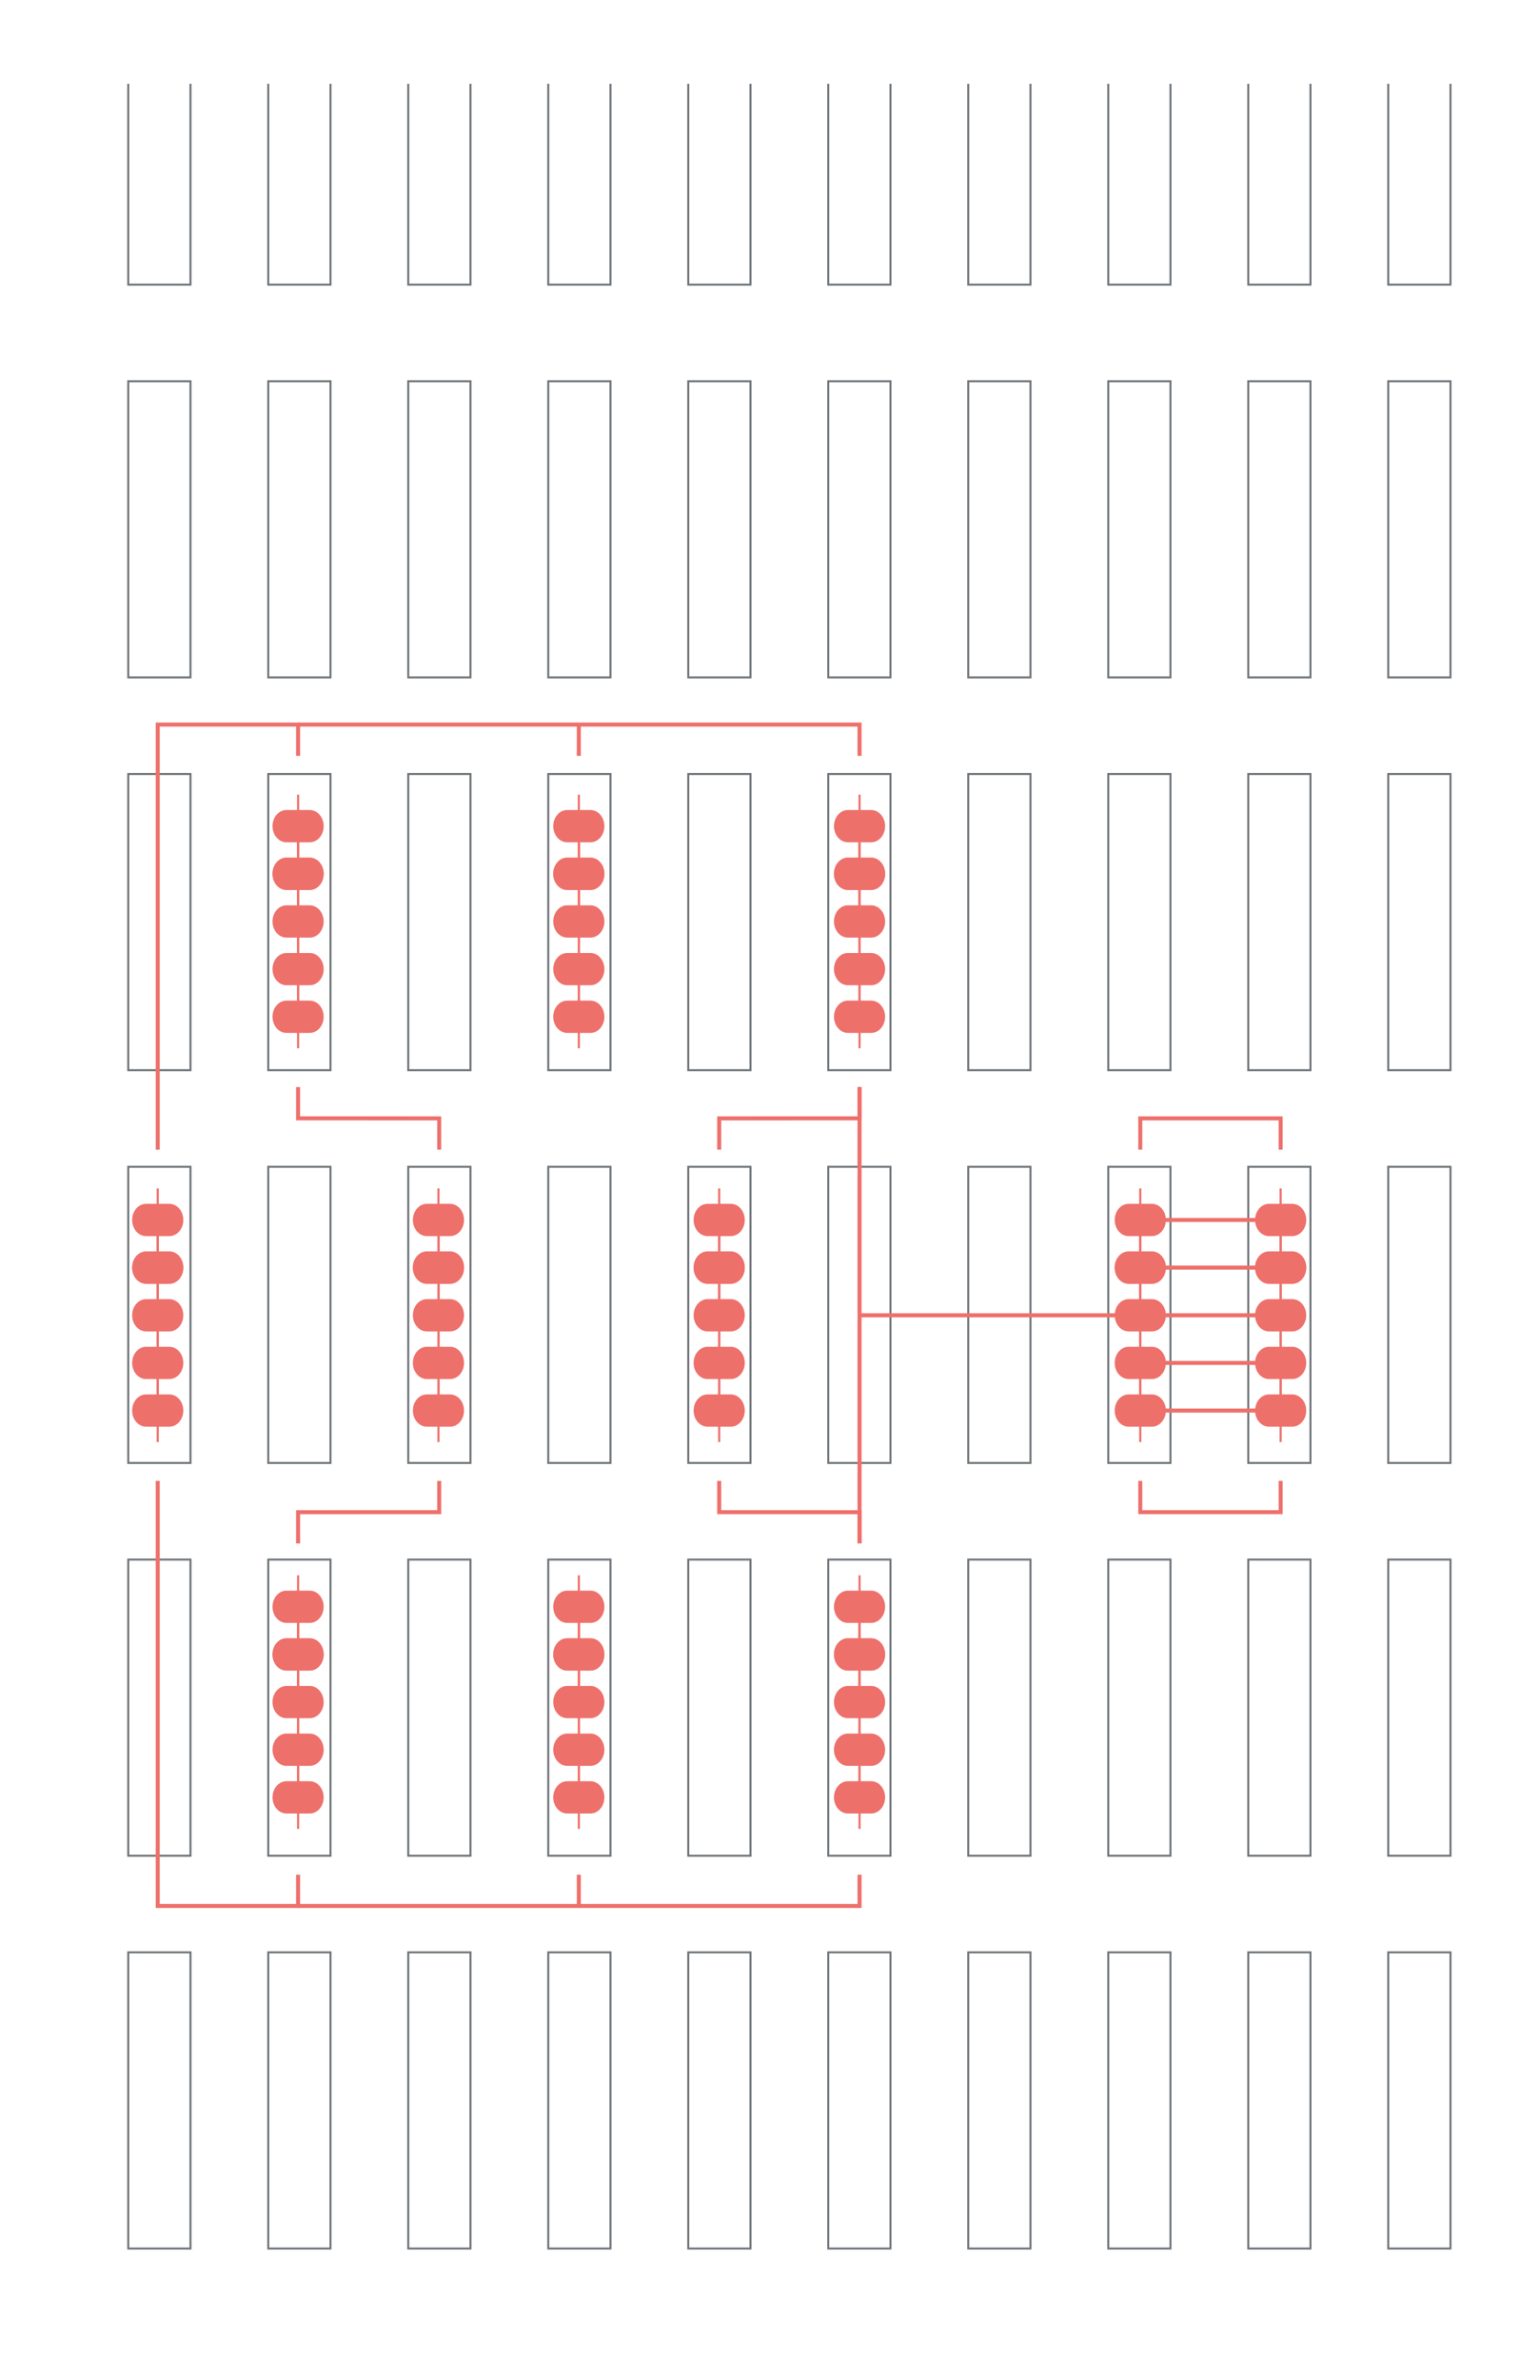 <?xml version="1.0" encoding="utf-8"?>
<!-- Generator: Adobe Illustrator 17.1.0, SVG Export Plug-In . SVG Version: 6.00 Build 0)  -->
<!DOCTYPE svg PUBLIC "-//W3C//DTD SVG 1.1//EN" "http://www.w3.org/Graphics/SVG/1.1/DTD/svg11.dtd">
<svg version="1.1" xmlns="http://www.w3.org/2000/svg" xmlns:xlink="http://www.w3.org/1999/xlink" x="0px" y="0px"
	 viewBox="0 0 382 590" enable-background="new 0 0 382 590" xml:space="preserve" preserveAspectRatio="none">
<g id="Layer_1" stroke-width="0.5">
	<polyline fill="none" stroke="#6F7579" stroke-miterlimit="10" points="31.816,20.773 31.816,70.555 47.25,70.555 47.25,20.773 	
		"/>
	<polyline fill="none" stroke="#6F7579" stroke-miterlimit="10" points="66.543,20.773 66.543,70.555 81.977,70.555 81.977,20.773 	
		"/>
	<polyline fill="none" stroke="#6F7579" stroke-miterlimit="10" points="101.27,20.773 101.27,70.555 116.704,70.555 
		116.704,20.773 	"/>
	<polyline fill="none" stroke="#6F7579" stroke-miterlimit="10" points="135.997,20.773 135.997,70.555 151.431,70.555 
		151.431,20.773 	"/>
	<polyline fill="none" stroke="#6F7579" stroke-miterlimit="10" points="170.724,20.773 170.724,70.555 186.158,70.555 
		186.158,20.773 	"/>
	<polyline fill="none" stroke="#6F7579" stroke-miterlimit="10" points="205.451,20.773 205.451,70.555 220.885,70.555 
		220.885,20.773 	"/>
	<polyline fill="none" stroke="#6F7579" stroke-miterlimit="10" points="240.178,20.773 240.178,70.555 255.612,70.555 
		255.612,20.773 	"/>
	<polyline fill="none" stroke="#6F7579" stroke-miterlimit="10" points="274.905,20.773 274.905,70.555 290.34,70.555 
		290.34,20.773 	"/>
	<polyline fill="none" stroke="#6F7579" stroke-miterlimit="10" points="309.632,20.773 309.632,70.555 325.067,70.555 
		325.067,20.773 	"/>
	<polyline fill="none" stroke="#6F7579" stroke-miterlimit="10" points="344.359,20.773 344.359,70.555 359.794,70.555 
		359.794,20.773 	"/>
	<rect x="31.816" y="94.504" fill="none" stroke="#6F7579" stroke-miterlimit="10" width="15.434" height="73.414"/>
	<rect x="66.543" y="94.504" fill="none" stroke="#6F7579" stroke-miterlimit="10" width="15.434" height="73.414"/>
	<rect x="101.27" y="94.504" fill="none" stroke="#6F7579" stroke-miterlimit="10" width="15.434" height="73.414"/>
	<rect x="135.997" y="94.504" fill="none" stroke="#6F7579" stroke-miterlimit="10" width="15.434" height="73.414"/>
	<rect x="170.724" y="94.504" fill="none" stroke="#6F7579" stroke-miterlimit="10" width="15.434" height="73.414"/>
	<rect x="205.451" y="94.504" fill="none" stroke="#6F7579" stroke-miterlimit="10" width="15.434" height="73.414"/>
	<rect x="240.178" y="94.504" fill="none" stroke="#6F7579" stroke-miterlimit="10" width="15.434" height="73.414"/>
	<rect x="274.905" y="94.504" fill="none" stroke="#6F7579" stroke-miterlimit="10" width="15.434" height="73.414"/>
	<rect x="309.632" y="94.504" fill="none" stroke="#6F7579" stroke-miterlimit="10" width="15.434" height="73.414"/>
	<rect x="344.359" y="94.504" fill="none" stroke="#6F7579" stroke-miterlimit="10" width="15.434" height="73.414"/>
	<rect x="31.816" y="191.867" fill="none" stroke="#6F7579" stroke-miterlimit="10" width="15.434" height="73.414"/>
	<rect x="66.543" y="191.867" fill="none" stroke="#6F7579" stroke-miterlimit="10" width="15.434" height="73.414"/>
	<rect x="101.27" y="191.867" fill="none" stroke="#6F7579" stroke-miterlimit="10" width="15.434" height="73.414"/>
	<rect x="135.997" y="191.867" fill="none" stroke="#6F7579" stroke-miterlimit="10" width="15.434" height="73.414"/>
	<rect x="170.724" y="191.867" fill="none" stroke="#6F7579" stroke-miterlimit="10" width="15.434" height="73.414"/>
	<rect x="205.451" y="191.867" fill="none" stroke="#6F7579" stroke-miterlimit="10" width="15.434" height="73.414"/>
	<rect x="240.178" y="191.867" fill="none" stroke="#6F7579" stroke-miterlimit="10" width="15.434" height="73.414"/>
	<rect x="274.905" y="191.867" fill="none" stroke="#6F7579" stroke-miterlimit="10" width="15.434" height="73.414"/>
	<rect x="309.632" y="191.867" fill="none" stroke="#6F7579" stroke-miterlimit="10" width="15.434" height="73.414"/>
	<rect x="344.359" y="191.867" fill="none" stroke="#6F7579" stroke-miterlimit="10" width="15.434" height="73.414"/>
	<rect x="31.816" y="289.229" fill="none" stroke="#6F7579" stroke-miterlimit="10" width="15.434" height="73.414"/>
	<rect x="66.543" y="289.229" fill="none" stroke="#6F7579" stroke-miterlimit="10" width="15.434" height="73.414"/>
	<rect x="101.27" y="289.229" fill="none" stroke="#6F7579" stroke-miterlimit="10" width="15.434" height="73.414"/>
	<rect x="135.997" y="289.229" fill="none" stroke="#6F7579" stroke-miterlimit="10" width="15.434" height="73.414"/>
	<rect x="170.724" y="289.229" fill="none" stroke="#6F7579" stroke-miterlimit="10" width="15.434" height="73.414"/>
	<rect x="205.451" y="289.229" fill="none" stroke="#6F7579" stroke-miterlimit="10" width="15.434" height="73.414"/>
	<rect x="240.178" y="289.229" fill="none" stroke="#6F7579" stroke-miterlimit="10" width="15.434" height="73.414"/>
	<rect x="274.905" y="289.229" fill="none" stroke="#6F7579" stroke-miterlimit="10" width="15.434" height="73.414"/>
	<rect x="309.632" y="289.229" fill="none" stroke="#6F7579" stroke-miterlimit="10" width="15.434" height="73.414"/>
	<rect x="344.359" y="289.229" fill="none" stroke="#6F7579" stroke-miterlimit="10" width="15.434" height="73.414"/>
	<rect x="31.816" y="386.592" fill="none" stroke="#6F7579" stroke-miterlimit="10" width="15.434" height="73.414"/>
	<rect x="66.543" y="386.592" fill="none" stroke="#6F7579" stroke-miterlimit="10" width="15.434" height="73.414"/>
	<rect x="101.27" y="386.592" fill="none" stroke="#6F7579" stroke-miterlimit="10" width="15.434" height="73.414"/>
	<rect x="135.997" y="386.592" fill="none" stroke="#6F7579" stroke-miterlimit="10" width="15.434" height="73.414"/>
	<rect x="170.724" y="386.592" fill="none" stroke="#6F7579" stroke-miterlimit="10" width="15.434" height="73.414"/>
	<rect x="205.451" y="386.592" fill="none" stroke="#6F7579" stroke-miterlimit="10" width="15.434" height="73.414"/>
	<rect x="240.178" y="386.592" fill="none" stroke="#6F7579" stroke-miterlimit="10" width="15.434" height="73.414"/>
	<rect x="274.905" y="386.592" fill="none" stroke="#6F7579" stroke-miterlimit="10" width="15.434" height="73.414"/>
	<rect x="309.632" y="386.592" fill="none" stroke="#6F7579" stroke-miterlimit="10" width="15.434" height="73.414"/>
	<rect x="344.359" y="386.592" fill="none" stroke="#6F7579" stroke-miterlimit="10" width="15.434" height="73.414"/>
	<rect x="31.816" y="483.955" fill="none" stroke="#6F7579" stroke-miterlimit="10" width="15.434" height="73.412"/>
	<rect x="66.543" y="483.955" fill="none" stroke="#6F7579" stroke-miterlimit="10" width="15.434" height="73.412"/>
	<rect x="101.27" y="483.955" fill="none" stroke="#6F7579" stroke-miterlimit="10" width="15.434" height="73.412"/>
	<rect x="135.997" y="483.955" fill="none" stroke="#6F7579" stroke-miterlimit="10" width="15.434" height="73.412"/>
	<rect x="170.724" y="483.955" fill="none" stroke="#6F7579" stroke-miterlimit="10" width="15.434" height="73.412"/>
	<rect x="205.451" y="483.955" fill="none" stroke="#6F7579" stroke-miterlimit="10" width="15.434" height="73.412"/>
	<rect x="240.178" y="483.955" fill="none" stroke="#6F7579" stroke-miterlimit="10" width="15.434" height="73.412"/>
	<rect x="274.905" y="483.955" fill="none" stroke="#6F7579" stroke-miterlimit="10" width="15.434" height="73.412"/>
	<rect x="309.632" y="483.955" fill="none" stroke="#6F7579" stroke-miterlimit="10" width="15.434" height="73.412"/>
	<rect x="344.359" y="483.955" fill="none" stroke="#6F7579" stroke-miterlimit="10" width="15.434" height="73.412"/>
</g>
<g id="HPC">
	<g>
		<path fill="#EE706B" d="M80.289,204.791c0-2.21-1.55-4.001-3.461-4.001h-2.619v-3.809h-0.53v3.809h-2.62
			c-1.912,0-3.461,1.791-3.461,4.001v0v0c0,2.21,1.55,4.001,3.461,4.001h2.619v3.809h0.53v-3.809h2.62
			C78.74,208.792,80.289,207.001,80.289,204.791L80.289,204.791L80.289,204.791z"/>
		<path fill="#EE706B" d="M80.289,216.603c0-2.21-1.55-4.001-3.461-4.001h-2.619v-3.809h-0.53v3.809h-2.62
			c-1.912,0-3.461,1.791-3.461,4.001v0v0c0,2.21,1.55,4.001,3.461,4.001h2.619v3.809h0.53v-3.809h2.62
			C78.74,220.604,80.289,218.813,80.289,216.603L80.289,216.603L80.289,216.603z"/>
		<path fill="#EE706B" d="M80.289,216.603c0-2.21-1.55-4.001-3.461-4.001h-2.619v-3.809h-0.53v3.809h-2.62
			c-1.912,0-3.461,1.791-3.461,4.001v0v0c0,2.21,1.55,4.001,3.461,4.001h2.619v3.809h0.53v-3.809h2.62
			C78.74,220.604,80.289,218.813,80.289,216.603L80.289,216.603L80.289,216.603z"/>
		<path fill="#EE706B" d="M80.289,228.414c0-2.21-1.55-4.001-3.461-4.001h-2.619v-3.809h-0.53v3.809h-2.62
			c-1.912,0-3.461,1.791-3.461,4.001v0v0c0,2.21,1.55,4.001,3.461,4.001h2.619v3.809h0.53v-3.809h2.62
			C78.74,232.415,80.289,230.624,80.289,228.414L80.289,228.414L80.289,228.414z"/>
		<path fill="#EE706B" d="M80.289,240.225c0-2.21-1.55-4.001-3.461-4.001h-2.619v-3.809h-0.53v3.809h-2.62
			c-1.912,0-3.461,1.791-3.461,4.001c0,0,0,0,0,0v0c0,2.21,1.55,4.001,3.461,4.001h2.619v3.809h0.53v-3.809h2.62
			C78.74,244.227,80.289,242.435,80.289,240.225L80.289,240.225C80.289,240.226,80.289,240.226,80.289,240.225z"/>
		<path fill="#EE706B" d="M80.289,252.037c0-2.21-1.55-4.001-3.461-4.001h-2.619v-3.809h-0.53v3.809h-2.62
			c-1.912,0-3.461,1.791-3.461,4.001v0v0c0,2.21,1.55,4.001,3.461,4.001h2.619v3.809h0.53v-3.809h2.62
			C78.74,256.038,80.289,254.247,80.289,252.037L80.289,252.037L80.289,252.037z"/>
	</g>
	<g>
		<path fill="#EE706B" d="M45.471,302.411c0-2.21-1.55-4.001-3.461-4.001h-2.619V294.6h-0.53v3.809h-2.62
			c-1.912,0-3.461,1.791-3.461,4.001v0v0c0,2.21,1.55,4.001,3.461,4.001h2.619v3.809h0.53v-3.809h2.62
			C43.922,306.412,45.471,304.621,45.471,302.411L45.471,302.411L45.471,302.411z"/>
		<path fill="#EE706B" d="M45.471,314.222c0-2.21-1.55-4.001-3.461-4.001h-2.619v-3.809h-0.53v3.809h-2.62
			c-1.912,0-3.461,1.791-3.461,4.001v0v0c0,2.21,1.55,4.001,3.461,4.001h2.619v3.809h0.53v-3.809h2.62
			C43.922,318.223,45.471,316.432,45.471,314.222L45.471,314.222L45.471,314.222z"/>
		<path fill="#EE706B" d="M45.471,314.222c0-2.21-1.55-4.001-3.461-4.001h-2.619v-3.809h-0.53v3.809h-2.62
			c-1.912,0-3.461,1.791-3.461,4.001v0v0c0,2.21,1.55,4.001,3.461,4.001h2.619v3.809h0.53v-3.809h2.62
			C43.922,318.223,45.471,316.432,45.471,314.222L45.471,314.222L45.471,314.222z"/>
		<path fill="#EE706B" d="M45.471,326.034c0-2.21-1.55-4.001-3.461-4.001h-2.619v-3.809h-0.53v3.809h-2.62
			c-1.912,0-3.461,1.791-3.461,4.001v0v0c0,2.21,1.55,4.001,3.461,4.001h2.619v3.809h0.53v-3.809h2.62
			C43.922,330.035,45.471,328.244,45.471,326.034L45.471,326.034L45.471,326.034z"/>
		<path fill="#EE706B" d="M45.471,337.845c0-2.21-1.55-4.001-3.461-4.001h-2.619v-3.809h-0.53v3.809h-2.62
			c-1.912,0-3.461,1.791-3.461,4.001v0v0c0,2.21,1.55,4.001,3.461,4.001h2.619v3.809h0.53v-3.809h2.62
			C43.922,341.846,45.471,340.055,45.471,337.845L45.471,337.845L45.471,337.845z"/>
		<path fill="#EE706B" d="M45.471,349.656c0-2.21-1.55-4.001-3.461-4.001h-2.619v-3.809h-0.53v3.809h-2.62
			c-1.912,0-3.461,1.791-3.461,4.001v0v0c0,2.21,1.55,4.001,3.461,4.001h2.619v3.809h0.53v-3.809h2.62
			C43.922,353.658,45.471,351.866,45.471,349.656L45.471,349.656L45.471,349.656z"/>
	</g>
	<g>
		<path fill="#EE706B" d="M115.107,302.411c0-2.21-1.55-4.001-3.461-4.001h-2.619V294.6h-0.53v3.809h-2.62
			c-1.912,0-3.461,1.791-3.461,4.001v0v0c0,2.21,1.55,4.001,3.461,4.001h2.619v3.809h0.53v-3.809h2.62
			C113.558,306.412,115.107,304.621,115.107,302.411L115.107,302.411L115.107,302.411z"/>
		<path fill="#EE706B" d="M115.107,314.222c0-2.21-1.55-4.001-3.461-4.001h-2.619v-3.809h-0.53v3.809h-2.62
			c-1.912,0-3.461,1.791-3.461,4.001v0v0c0,2.21,1.55,4.001,3.461,4.001h2.619v3.809h0.53v-3.809h2.62
			C113.558,318.223,115.107,316.432,115.107,314.222L115.107,314.222L115.107,314.222z"/>
		<path fill="#EE706B" d="M115.107,314.222c0-2.21-1.55-4.001-3.461-4.001h-2.619v-3.809h-0.53v3.809h-2.62
			c-1.912,0-3.461,1.791-3.461,4.001v0v0c0,2.21,1.55,4.001,3.461,4.001h2.619v3.809h0.53v-3.809h2.62
			C113.558,318.223,115.107,316.432,115.107,314.222L115.107,314.222L115.107,314.222z"/>
		<path fill="#EE706B" d="M115.107,326.034c0-2.21-1.55-4.001-3.461-4.001h-2.619v-3.809h-0.53v3.809h-2.62
			c-1.912,0-3.461,1.791-3.461,4.001v0v0c0,2.21,1.55,4.001,3.461,4.001h2.619v3.809h0.53v-3.809h2.62
			C113.558,330.035,115.107,328.244,115.107,326.034L115.107,326.034L115.107,326.034z"/>
		<path fill="#EE706B" d="M115.107,337.845c0-2.21-1.55-4.001-3.461-4.001h-2.619v-3.809h-0.53v3.809h-2.62
			c-1.912,0-3.461,1.791-3.461,4.001v0v0c0,2.21,1.55,4.001,3.461,4.001h2.619v3.809h0.53v-3.809h2.62
			C113.558,341.846,115.107,340.055,115.107,337.845L115.107,337.845L115.107,337.845z"/>
		<path fill="#EE706B" d="M115.107,349.656c0-2.21-1.55-4.001-3.461-4.001h-2.619v-3.809h-0.53v3.809h-2.62
			c-1.912,0-3.461,1.791-3.461,4.001v0v0c0,2.21,1.55,4.001,3.461,4.001h2.619v3.809h0.53v-3.809h2.62
			C113.558,353.658,115.107,351.866,115.107,349.656L115.107,349.656L115.107,349.656z"/>
	</g>
	<g>
		<path fill="#EE706B" d="M184.743,302.411c0-2.21-1.55-4.001-3.461-4.001h-2.619V294.6h-0.53v3.809h-2.62
			c-1.912,0-3.461,1.791-3.461,4.001v0v0c0,2.21,1.55,4.001,3.461,4.001h2.619v3.809h0.53v-3.809h2.62
			C183.193,306.412,184.743,304.621,184.743,302.411L184.743,302.411L184.743,302.411z"/>
		<path fill="#EE706B" d="M184.743,314.222c0-2.21-1.55-4.001-3.461-4.001h-2.619v-3.809h-0.53v3.809h-2.62
			c-1.912,0-3.461,1.791-3.461,4.001v0v0c0,2.21,1.55,4.001,3.461,4.001h2.619v3.809h0.53v-3.809h2.62
			C183.193,318.223,184.743,316.432,184.743,314.222L184.743,314.222L184.743,314.222z"/>
		<path fill="#EE706B" d="M184.743,314.222c0-2.21-1.55-4.001-3.461-4.001h-2.619v-3.809h-0.53v3.809h-2.62
			c-1.912,0-3.461,1.791-3.461,4.001v0v0c0,2.21,1.55,4.001,3.461,4.001h2.619v3.809h0.53v-3.809h2.62
			C183.193,318.223,184.743,316.432,184.743,314.222L184.743,314.222L184.743,314.222z"/>
		<path fill="#EE706B" d="M184.743,326.034c0-2.21-1.55-4.001-3.461-4.001h-2.619v-3.809h-0.53v3.809h-2.62
			c-1.912,0-3.461,1.791-3.461,4.001v0v0c0,2.21,1.55,4.001,3.461,4.001h2.619v3.809h0.53v-3.809h2.62
			C183.193,330.035,184.743,328.244,184.743,326.034L184.743,326.034L184.743,326.034z"/>
		<path fill="#EE706B" d="M184.743,337.845c0-2.21-1.55-4.001-3.461-4.001h-2.619v-3.809h-0.53v3.809h-2.62
			c-1.912,0-3.461,1.791-3.461,4.001v0v0c0,2.21,1.55,4.001,3.461,4.001h2.619v3.809h0.53v-3.809h2.62
			C183.193,341.846,184.743,340.055,184.743,337.845L184.743,337.845L184.743,337.845z"/>
		<path fill="#EE706B" d="M184.743,349.656c0-2.21-1.55-4.001-3.461-4.001h-2.619v-3.809h-0.53v3.809h-2.62
			c-1.912,0-3.461,1.791-3.461,4.001v0v0c0,2.21,1.55,4.001,3.461,4.001h2.619v3.809h0.53v-3.809h2.62
			C183.193,353.658,184.743,351.866,184.743,349.656L184.743,349.656L184.743,349.656z"/>
	</g>
	<g>
		<path fill="#EE706B" d="M289.194,302.411c0-2.21-1.55-4.001-3.461-4.001h-2.619V294.6h-0.53v3.809h-2.62
			c-1.912,0-3.461,1.791-3.461,4.001v0v0c0,2.21,1.55,4.001,3.461,4.001h2.619v3.809h0.53v-3.809h2.62
			C287.644,306.412,289.194,304.621,289.194,302.411L289.194,302.411L289.194,302.411z"/>
		<path fill="#EE706B" d="M289.194,314.222c0-2.21-1.55-4.001-3.461-4.001h-2.619v-3.809h-0.53v3.809h-2.62
			c-1.912,0-3.461,1.791-3.461,4.001v0v0c0,2.21,1.55,4.001,3.461,4.001h2.619v3.809h0.53v-3.809h2.62
			C287.644,318.223,289.194,316.432,289.194,314.222L289.194,314.222L289.194,314.222z"/>
		<path fill="#EE706B" d="M289.194,314.222c0-2.21-1.55-4.001-3.461-4.001h-2.619v-3.809h-0.53v3.809h-2.62
			c-1.912,0-3.461,1.791-3.461,4.001v0v0c0,2.21,1.55,4.001,3.461,4.001h2.619v3.809h0.53v-3.809h2.62
			C287.644,318.223,289.194,316.432,289.194,314.222L289.194,314.222L289.194,314.222z"/>
		<path fill="#EE706B" d="M289.194,326.034c0-2.21-1.55-4.001-3.461-4.001h-2.619v-3.809h-0.53v3.809h-2.62
			c-1.912,0-3.461,1.791-3.461,4.001v0v0c0,2.21,1.55,4.001,3.461,4.001h2.619v3.809h0.53v-3.809h2.62
			C287.644,330.035,289.194,328.244,289.194,326.034L289.194,326.034L289.194,326.034z"/>
		<path fill="#EE706B" d="M289.194,337.845c0-2.21-1.55-4.001-3.461-4.001h-2.619v-3.809h-0.53v3.809h-2.62
			c-1.912,0-3.461,1.791-3.461,4.001v0v0c0,2.21,1.55,4.001,3.461,4.001h2.619v3.809h0.53v-3.809h2.62
			C287.644,341.846,289.194,340.055,289.194,337.845L289.194,337.845L289.194,337.845z"/>
		<path fill="#EE706B" d="M289.194,349.656c0-2.21-1.55-4.001-3.461-4.001h-2.619v-3.809h-0.53v3.809h-2.62
			c-1.912,0-3.461,1.791-3.461,4.001v0v0c0,2.21,1.55,4.001,3.461,4.001h2.619v3.809h0.53v-3.809h2.62
			C287.644,353.658,289.194,351.866,289.194,349.656L289.194,349.656L289.194,349.656z"/>
	</g>
	<g>
		<path fill="#EE706B" d="M324.012,302.411c0-2.21-1.55-4.001-3.461-4.001h-2.619V294.6h-0.53v3.809h-2.62
			c-1.912,0-3.461,1.791-3.461,4.001v0v0c0,2.21,1.55,4.001,3.461,4.001h2.619v3.809h0.53v-3.809h2.62
			C322.462,306.412,324.012,304.621,324.012,302.411L324.012,302.411L324.012,302.411z"/>
		<path fill="#EE706B" d="M324.012,314.222c0-2.21-1.55-4.001-3.461-4.001h-2.619v-3.809h-0.53v3.809h-2.62
			c-1.912,0-3.461,1.791-3.461,4.001v0v0c0,2.21,1.55,4.001,3.461,4.001h2.619v3.809h0.53v-3.809h2.62
			C322.462,318.223,324.012,316.432,324.012,314.222L324.012,314.222L324.012,314.222z"/>
		<path fill="#EE706B" d="M324.012,314.222c0-2.21-1.55-4.001-3.461-4.001h-2.619v-3.809h-0.53v3.809h-2.62
			c-1.912,0-3.461,1.791-3.461,4.001v0v0c0,2.21,1.55,4.001,3.461,4.001h2.619v3.809h0.53v-3.809h2.62
			C322.462,318.223,324.012,316.432,324.012,314.222L324.012,314.222L324.012,314.222z"/>
		<path fill="#EE706B" d="M324.012,326.034c0-2.21-1.55-4.001-3.461-4.001h-2.619v-3.809h-0.53v3.809h-2.62
			c-1.912,0-3.461,1.791-3.461,4.001v0v0c0,2.21,1.55,4.001,3.461,4.001h2.619v3.809h0.53v-3.809h2.62
			C322.462,330.035,324.012,328.244,324.012,326.034L324.012,326.034L324.012,326.034z"/>
		<path fill="#EE706B" d="M324.012,337.845c0-2.21-1.55-4.001-3.461-4.001h-2.619v-3.809h-0.53v3.809h-2.62
			c-1.912,0-3.461,1.791-3.461,4.001v0v0c0,2.21,1.55,4.001,3.461,4.001h2.619v3.809h0.53v-3.809h2.62
			C322.462,341.846,324.012,340.055,324.012,337.845L324.012,337.845L324.012,337.845z"/>
		<path fill="#EE706B" d="M324.012,349.656c0-2.21-1.55-4.001-3.461-4.001h-2.619v-3.809h-0.53v3.809h-2.62
			c-1.912,0-3.461,1.791-3.461,4.001v0v0c0,2.21,1.55,4.001,3.461,4.001h2.619v3.809h0.53v-3.809h2.62
			C322.462,353.658,324.012,351.866,324.012,349.656L324.012,349.656L324.012,349.656z"/>
	</g>
	<g>
		<path fill="#EE706B" d="M149.925,204.791c0-2.21-1.55-4.001-3.461-4.001h-2.619v-3.809h-0.53v3.809h-2.62
			c-1.912,0-3.461,1.791-3.461,4.001v0v0c0,2.21,1.55,4.001,3.461,4.001h2.619v3.809h0.53v-3.809h2.62
			C148.375,208.792,149.925,207.001,149.925,204.791L149.925,204.791L149.925,204.791z"/>
		<path fill="#EE706B" d="M149.925,216.603c0-2.21-1.55-4.001-3.461-4.001h-2.619v-3.809h-0.53v3.809h-2.62
			c-1.912,0-3.461,1.791-3.461,4.001v0v0c0,2.21,1.55,4.001,3.461,4.001h2.619v3.809h0.53v-3.809h2.62
			C148.375,220.604,149.925,218.813,149.925,216.603L149.925,216.603L149.925,216.603z"/>
		<path fill="#EE706B" d="M149.925,216.603c0-2.21-1.55-4.001-3.461-4.001h-2.619v-3.809h-0.53v3.809h-2.62
			c-1.912,0-3.461,1.791-3.461,4.001v0v0c0,2.21,1.55,4.001,3.461,4.001h2.619v3.809h0.53v-3.809h2.62
			C148.375,220.604,149.925,218.813,149.925,216.603L149.925,216.603L149.925,216.603z"/>
		<path fill="#EE706B" d="M149.925,228.414c0-2.21-1.55-4.001-3.461-4.001h-2.619v-3.809h-0.53v3.809h-2.62
			c-1.912,0-3.461,1.791-3.461,4.001v0v0c0,2.21,1.55,4.001,3.461,4.001h2.619v3.809h0.53v-3.809h2.62
			C148.375,232.415,149.925,230.624,149.925,228.414L149.925,228.414L149.925,228.414z"/>
		<path fill="#EE706B" d="M149.925,240.225c0-2.21-1.55-4.001-3.461-4.001h-2.619v-3.809h-0.53v3.809h-2.62
			c-1.912,0-3.461,1.791-3.461,4.001c0,0,0,0,0,0v0c0,2.21,1.55,4.001,3.461,4.001h2.619v3.809h0.53v-3.809h2.62
			C148.375,244.227,149.925,242.435,149.925,240.225L149.925,240.225C149.925,240.226,149.925,240.226,149.925,240.225z"/>
		<path fill="#EE706B" d="M149.925,252.037c0-2.21-1.55-4.001-3.461-4.001h-2.619v-3.809h-0.53v3.809h-2.62
			c-1.912,0-3.461,1.791-3.461,4.001v0v0c0,2.21,1.55,4.001,3.461,4.001h2.619v3.809h0.53v-3.809h2.62
			C148.375,256.038,149.925,254.247,149.925,252.037L149.925,252.037L149.925,252.037z"/>
	</g>
	<g>
		<path fill="#EE706B" d="M219.558,204.791c0-2.21-1.55-4.001-3.461-4.001h-2.619v-3.809h-0.53v3.809h-2.62
			c-1.912,0-3.461,1.791-3.461,4.001v0v0c0,2.21,1.55,4.001,3.461,4.001h2.619v3.809h0.53v-3.809h2.62
			C218.009,208.792,219.558,207.001,219.558,204.791L219.558,204.791L219.558,204.791z"/>
		<path fill="#EE706B" d="M219.558,216.603c0-2.21-1.55-4.001-3.461-4.001h-2.619v-3.809h-0.53v3.809h-2.62
			c-1.912,0-3.461,1.791-3.461,4.001v0v0c0,2.21,1.55,4.001,3.461,4.001h2.619v3.809h0.53v-3.809h2.62
			C218.009,220.604,219.558,218.813,219.558,216.603L219.558,216.603L219.558,216.603z"/>
		<path fill="#EE706B" d="M219.558,216.603c0-2.21-1.55-4.001-3.461-4.001h-2.619v-3.809h-0.53v3.809h-2.62
			c-1.912,0-3.461,1.791-3.461,4.001v0v0c0,2.21,1.55,4.001,3.461,4.001h2.619v3.809h0.53v-3.809h2.62
			C218.009,220.604,219.558,218.813,219.558,216.603L219.558,216.603L219.558,216.603z"/>
		<path fill="#EE706B" d="M219.558,228.414c0-2.21-1.55-4.001-3.461-4.001h-2.619v-3.809h-0.53v3.809h-2.62
			c-1.912,0-3.461,1.791-3.461,4.001v0v0c0,2.21,1.55,4.001,3.461,4.001h2.619v3.809h0.53v-3.809h2.62
			C218.009,232.415,219.558,230.624,219.558,228.414L219.558,228.414L219.558,228.414z"/>
		<path fill="#EE706B" d="M219.558,240.225c0-2.21-1.55-4.001-3.461-4.001h-2.619v-3.809h-0.53v3.809h-2.62
			c-1.912,0-3.461,1.791-3.461,4.001c0,0,0,0,0,0v0c0,2.21,1.55,4.001,3.461,4.001h2.619v3.809h0.53v-3.809h2.62
			C218.009,244.227,219.558,242.435,219.558,240.225L219.558,240.225C219.558,240.226,219.558,240.226,219.558,240.225z"/>
		<path fill="#EE706B" d="M219.558,252.037c0-2.21-1.55-4.001-3.461-4.001h-2.619v-3.809h-0.53v3.809h-2.62
			c-1.912,0-3.461,1.791-3.461,4.001v0v0c0,2.21,1.55,4.001,3.461,4.001h2.619v3.809h0.53v-3.809h2.62
			C218.009,256.038,219.558,254.247,219.558,252.037L219.558,252.037L219.558,252.037z"/>
	</g>
	<g>
		<path fill="#EE706B" d="M80.289,398.291c0-2.21-1.55-4.001-3.461-4.001h-2.619v-3.809h-0.53v3.809h-2.62
			c-1.912,0-3.461,1.791-3.461,4.001v0v0c0,2.21,1.55,4.001,3.461,4.001h2.619v3.809h0.53v-3.809h2.62
			C78.74,402.292,80.289,400.501,80.289,398.291L80.289,398.291L80.289,398.291z"/>
		<path fill="#EE706B" d="M80.289,410.103c0-2.21-1.55-4.001-3.461-4.001h-2.619v-3.809h-0.53v3.809h-2.62
			c-1.912,0-3.461,1.791-3.461,4.001v0v0c0,2.21,1.55,4.001,3.461,4.001h2.619v3.809h0.53v-3.809h2.62
			C78.74,414.104,80.289,412.313,80.289,410.103L80.289,410.103L80.289,410.103z"/>
		<path fill="#EE706B" d="M80.289,410.103c0-2.21-1.55-4.001-3.461-4.001h-2.619v-3.809h-0.53v3.809h-2.62
			c-1.912,0-3.461,1.791-3.461,4.001v0v0c0,2.21,1.55,4.001,3.461,4.001h2.619v3.809h0.53v-3.809h2.62
			C78.74,414.104,80.289,412.313,80.289,410.103L80.289,410.103L80.289,410.103z"/>
		<path fill="#EE706B" d="M80.289,421.914c0-2.21-1.55-4.001-3.461-4.001h-2.619v-3.809h-0.53v3.809h-2.62
			c-1.912,0-3.461,1.791-3.461,4.001v0v0c0,2.21,1.55,4.001,3.461,4.001h2.619v3.809h0.53v-3.809h2.62
			C78.74,425.915,80.289,424.124,80.289,421.914L80.289,421.914L80.289,421.914z"/>
		<path fill="#EE706B" d="M80.289,433.725c0-2.21-1.55-4.001-3.461-4.001h-2.619v-3.809h-0.53v3.809h-2.62
			c-1.912,0-3.461,1.791-3.461,4.001c0,0,0,0,0,0v0c0,2.21,1.55,4.001,3.461,4.001h2.619v3.809h0.53v-3.809h2.62
			C78.74,437.727,80.289,435.935,80.289,433.725L80.289,433.725C80.289,433.726,80.289,433.726,80.289,433.725z"/>
		<path fill="#EE706B" d="M80.289,445.537c0-2.21-1.55-4.001-3.461-4.001h-2.619v-3.809h-0.53v3.809h-2.62
			c-1.912,0-3.461,1.791-3.461,4.001v0v0c0,2.21,1.55,4.001,3.461,4.001h2.619v3.809h0.53v-3.809h2.62
			C78.74,449.538,80.289,447.747,80.289,445.537L80.289,445.537L80.289,445.537z"/>
	</g>
	<g>
		<path fill="#EE706B" d="M149.925,398.291c0-2.21-1.55-4.001-3.461-4.001h-2.619v-3.809h-0.53v3.809h-2.62
			c-1.912,0-3.461,1.791-3.461,4.001v0v0c0,2.21,1.55,4.001,3.461,4.001h2.619v3.809h0.53v-3.809h2.62
			C148.375,402.292,149.925,400.501,149.925,398.291L149.925,398.291L149.925,398.291z"/>
		<path fill="#EE706B" d="M149.925,410.103c0-2.21-1.55-4.001-3.461-4.001h-2.619v-3.809h-0.53v3.809h-2.62
			c-1.912,0-3.461,1.791-3.461,4.001v0v0c0,2.21,1.55,4.001,3.461,4.001h2.619v3.809h0.53v-3.809h2.62
			C148.375,414.104,149.925,412.313,149.925,410.103L149.925,410.103L149.925,410.103z"/>
		<path fill="#EE706B" d="M149.925,410.103c0-2.21-1.55-4.001-3.461-4.001h-2.619v-3.809h-0.53v3.809h-2.62
			c-1.912,0-3.461,1.791-3.461,4.001v0v0c0,2.21,1.55,4.001,3.461,4.001h2.619v3.809h0.53v-3.809h2.62
			C148.375,414.104,149.925,412.313,149.925,410.103L149.925,410.103L149.925,410.103z"/>
		<path fill="#EE706B" d="M149.925,421.914c0-2.21-1.55-4.001-3.461-4.001h-2.619v-3.809h-0.53v3.809h-2.62
			c-1.912,0-3.461,1.791-3.461,4.001v0v0c0,2.21,1.55,4.001,3.461,4.001h2.619v3.809h0.53v-3.809h2.62
			C148.375,425.915,149.925,424.124,149.925,421.914L149.925,421.914L149.925,421.914z"/>
		<path fill="#EE706B" d="M149.925,433.725c0-2.21-1.55-4.001-3.461-4.001h-2.619v-3.809h-0.53v3.809h-2.62
			c-1.912,0-3.461,1.791-3.461,4.001c0,0,0,0,0,0v0c0,2.21,1.55,4.001,3.461,4.001h2.619v3.809h0.53v-3.809h2.62
			C148.375,437.727,149.925,435.935,149.925,433.725L149.925,433.725C149.925,433.726,149.925,433.726,149.925,433.725z"/>
		<path fill="#EE706B" d="M149.925,445.537c0-2.21-1.55-4.001-3.461-4.001h-2.619v-3.809h-0.53v3.809h-2.62
			c-1.912,0-3.461,1.791-3.461,4.001v0v0c0,2.21,1.55,4.001,3.461,4.001h2.619v3.809h0.53v-3.809h2.62
			C148.375,449.538,149.925,447.747,149.925,445.537L149.925,445.537L149.925,445.537z"/>
	</g>
	<g>
		<path fill="#EE706B" d="M219.558,398.291c0-2.21-1.55-4.001-3.461-4.001h-2.619v-3.809h-0.53v3.809h-2.62
			c-1.912,0-3.461,1.791-3.461,4.001v0v0c0,2.21,1.55,4.001,3.461,4.001h2.619v3.809h0.53v-3.809h2.62
			C218.009,402.292,219.558,400.501,219.558,398.291L219.558,398.291L219.558,398.291z"/>
		<path fill="#EE706B" d="M219.558,410.103c0-2.21-1.55-4.001-3.461-4.001h-2.619v-3.809h-0.53v3.809h-2.62
			c-1.912,0-3.461,1.791-3.461,4.001v0v0c0,2.21,1.55,4.001,3.461,4.001h2.619v3.809h0.53v-3.809h2.62
			C218.009,414.104,219.558,412.313,219.558,410.103L219.558,410.103L219.558,410.103z"/>
		<path fill="#EE706B" d="M219.558,410.103c0-2.21-1.55-4.001-3.461-4.001h-2.619v-3.809h-0.53v3.809h-2.62
			c-1.912,0-3.461,1.791-3.461,4.001v0v0c0,2.21,1.55,4.001,3.461,4.001h2.619v3.809h0.53v-3.809h2.62
			C218.009,414.104,219.558,412.313,219.558,410.103L219.558,410.103L219.558,410.103z"/>
		<path fill="#EE706B" d="M219.558,421.914c0-2.21-1.55-4.001-3.461-4.001h-2.619v-3.809h-0.53v3.809h-2.62
			c-1.912,0-3.461,1.791-3.461,4.001v0v0c0,2.21,1.55,4.001,3.461,4.001h2.619v3.809h0.53v-3.809h2.62
			C218.009,425.915,219.558,424.124,219.558,421.914L219.558,421.914L219.558,421.914z"/>
		<path fill="#EE706B" d="M219.558,433.725c0-2.21-1.55-4.001-3.461-4.001h-2.619v-3.809h-0.53v3.809h-2.62
			c-1.912,0-3.461,1.791-3.461,4.001c0,0,0,0,0,0v0c0,2.21,1.55,4.001,3.461,4.001h2.619v3.809h0.53v-3.809h2.62
			C218.009,437.727,219.558,435.935,219.558,433.725L219.558,433.725C219.558,433.726,219.558,433.726,219.558,433.725z"/>
		<path fill="#EE706B" d="M219.558,445.537c0-2.21-1.55-4.001-3.461-4.001h-2.619v-3.809h-0.53v3.809h-2.62
			c-1.912,0-3.461,1.791-3.461,4.001v0v0c0,2.21,1.55,4.001,3.461,4.001h2.619v3.809h0.53v-3.809h2.62
			C218.009,449.538,219.558,447.747,219.558,445.537L219.558,445.537L219.558,445.537z"/>
	</g>
	<polyline fill="none" stroke="#EE706B" stroke-miterlimit="10" points="73.943,187.36 73.943,179.611 39.125,179.611 
		39.125,277.228 39.125,284.977 	"/>
	<line fill="none" stroke="#EE706B" stroke-miterlimit="10" x1="143.579" y1="187.36" x2="143.579" y2="179.611"/>
	<polyline fill="none" stroke="#EE706B" stroke-miterlimit="10" points="213.212,187.36 213.212,179.611 73.943,179.611 	"/>
	<line fill="none" stroke="#EE706B" stroke-miterlimit="10" x1="143.579" y1="472.453" x2="143.579" y2="464.705"/>
	<polyline fill="none" stroke="#EE706B" stroke-miterlimit="10" points="39.125,367.088 39.125,374.836 39.125,464.705 
		39.125,472.453 73.943,472.453 73.943,464.705 	"/>
	<polyline fill="none" stroke="#EE706B" stroke-miterlimit="10" points="73.943,269.471 73.943,277.22 108.943,277.228 
		108.943,284.977 	"/>
	<polyline fill="none" stroke="#EE706B" stroke-miterlimit="10" points="73.943,382.596 73.943,374.848 108.943,374.836 
		108.943,367.088 	"/>
	<polyline fill="none" stroke="#EE706B" stroke-miterlimit="10" points="178.397,284.977 178.397,277.228 213.212,277.22 
		213.212,269.471 	"/>
	<polyline fill="none" stroke="#EE706B" stroke-miterlimit="10" points="178.397,367.088 178.397,374.836 213.212,374.848 
		213.212,382.596 	"/>
	<polyline fill="none" stroke="#EE706B" stroke-miterlimit="10" points="282.848,284.977 282.848,277.228 317.666,277.228 
		317.666,284.977 	"/>
	<polyline fill="none" stroke="#EE706B" stroke-miterlimit="10" points="282.848,367.088 282.848,374.836 317.666,374.836 
		317.666,367.088 	"/>
	<line fill="none" stroke="#EE706B" stroke-miterlimit="10" x1="286.125" y1="349.659" x2="315.751" y2="349.659"/>
	<polyline fill="none" stroke="#EE706B" stroke-miterlimit="10" points="213.212,464.705 213.212,472.453 73.943,472.453 	"/>
	<line fill="none" stroke="#EE706B" stroke-miterlimit="10" x1="286.125" y1="337.846" x2="315.751" y2="337.846"/>
	<line fill="none" stroke="#EE706B" stroke-miterlimit="10" x1="286.125" y1="326.032" x2="315.751" y2="326.032"/>
	<line fill="none" stroke="#EE706B" stroke-miterlimit="10" x1="286.125" y1="314.219" x2="315.751" y2="314.219"/>
	<line fill="none" stroke="#EE706B" stroke-miterlimit="10" x1="286.125" y1="302.406" x2="315.751" y2="302.406"/>
	<line fill="none" stroke="#EE706B" stroke-miterlimit="10" x1="213.212" y1="382.402" x2="213.212" y2="269.471"/>
	<line fill="none" stroke="#EE706B" stroke-miterlimit="10" x1="213" y1="326.034" x2="279.25" y2="326.034"/>
</g>
</svg>
